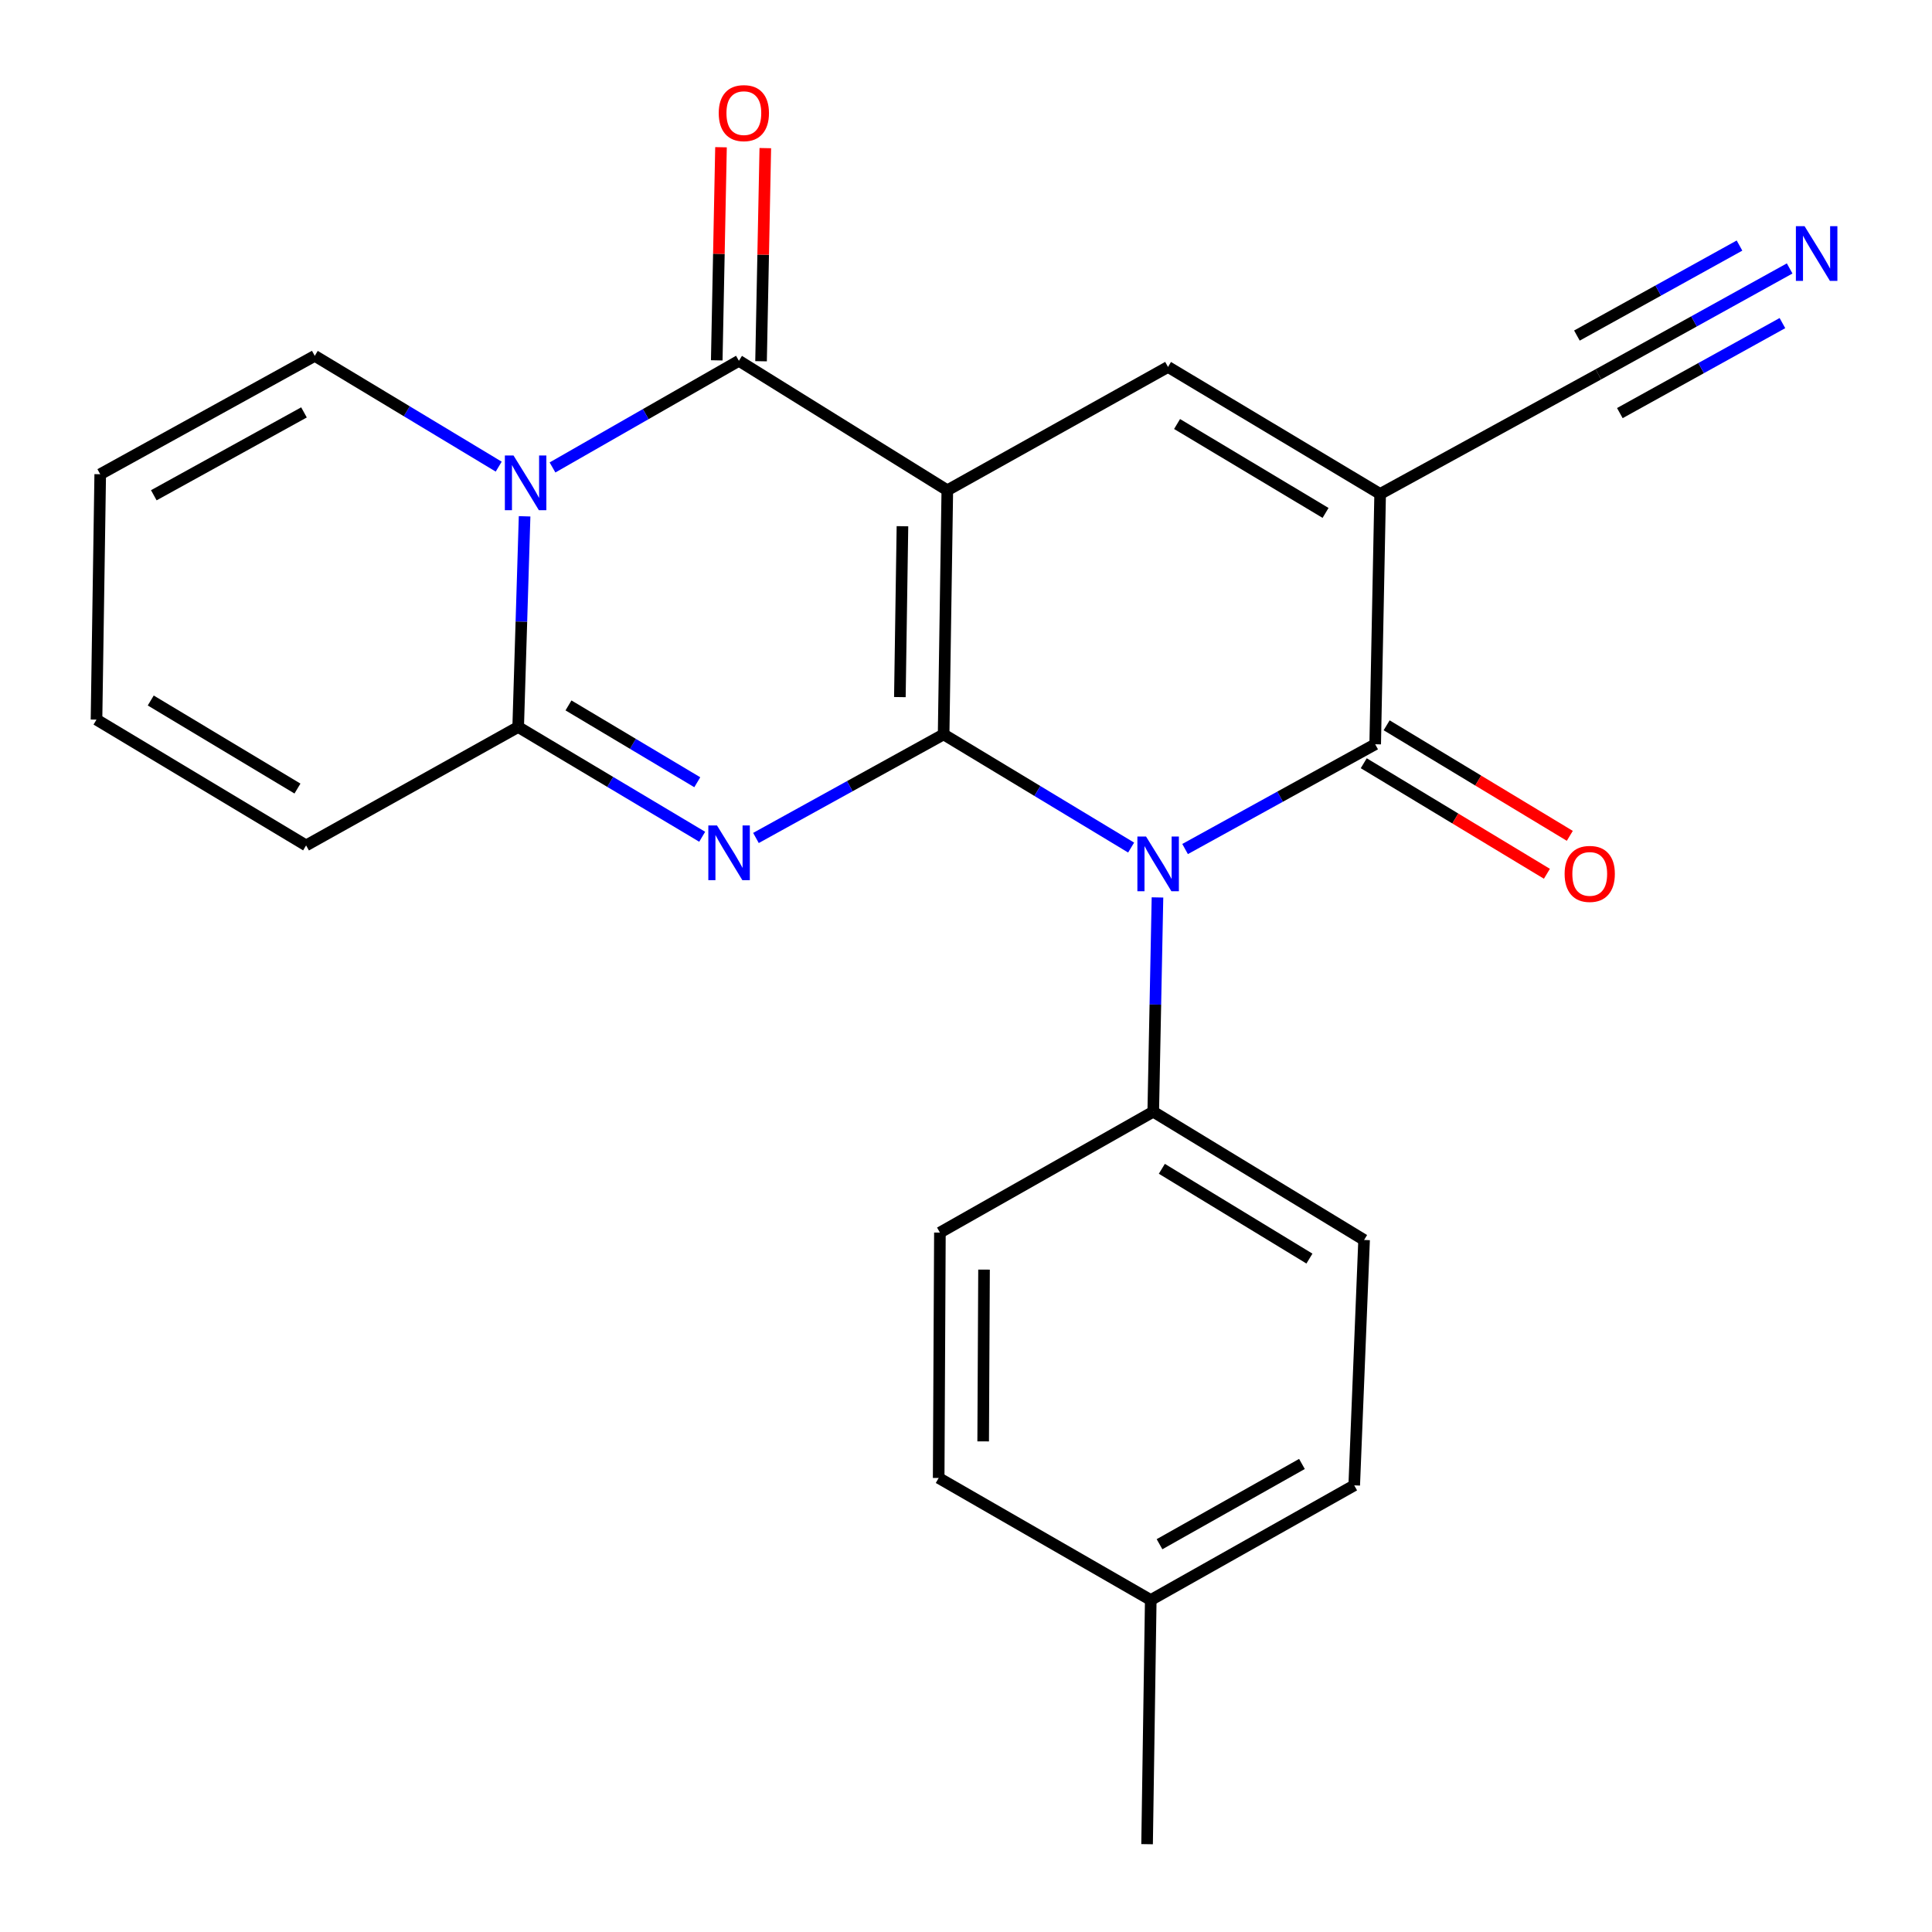 <?xml version='1.0' encoding='iso-8859-1'?>
<svg version='1.1' baseProfile='full'
              xmlns='http://www.w3.org/2000/svg'
                      xmlns:rdkit='http://www.rdkit.org/xml'
                      xmlns:xlink='http://www.w3.org/1999/xlink'
                  xml:space='preserve'
width='1000px' height='1000px' viewBox='0 0 1000 1000'>
<!-- END OF HEADER -->
<rect style='opacity:1.0;fill:#FFFFFF;stroke:none' width='1000' height='1000' x='0' y='0'> </rect>
<path class='bond-0' d='M 488.417,380.119 L 490.328,253.768' style='fill:none;fill-rule:evenodd;stroke:#000000;stroke-width:6px;stroke-linecap:butt;stroke-linejoin:miter;stroke-opacity:1' />
<path class='bond-0' d='M 465.77,360.819 L 467.108,272.374' style='fill:none;fill-rule:evenodd;stroke:#000000;stroke-width:6px;stroke-linecap:butt;stroke-linejoin:miter;stroke-opacity:1' />
<path class='bond-1' d='M 488.417,380.119 L 439.849,406.925' style='fill:none;fill-rule:evenodd;stroke:#000000;stroke-width:6px;stroke-linecap:butt;stroke-linejoin:miter;stroke-opacity:1' />
<path class='bond-1' d='M 439.849,406.925 L 391.28,433.731' style='fill:none;fill-rule:evenodd;stroke:#0000FF;stroke-width:6px;stroke-linecap:butt;stroke-linejoin:miter;stroke-opacity:1' />
<path class='bond-2' d='M 488.417,380.119 L 536.943,409.411' style='fill:none;fill-rule:evenodd;stroke:#000000;stroke-width:6px;stroke-linecap:butt;stroke-linejoin:miter;stroke-opacity:1' />
<path class='bond-2' d='M 536.943,409.411 L 585.469,438.702' style='fill:none;fill-rule:evenodd;stroke:#0000FF;stroke-width:6px;stroke-linecap:butt;stroke-linejoin:miter;stroke-opacity:1' />
<path class='bond-3' d='M 490.328,253.768 L 382.454,186.745' style='fill:none;fill-rule:evenodd;stroke:#000000;stroke-width:6px;stroke-linecap:butt;stroke-linejoin:miter;stroke-opacity:1' />
<path class='bond-8' d='M 490.328,253.768 L 604.561,189.93' style='fill:none;fill-rule:evenodd;stroke:#000000;stroke-width:6px;stroke-linecap:butt;stroke-linejoin:miter;stroke-opacity:1' />
<path class='bond-7' d='M 363.452,433.107 L 315.83,404.702' style='fill:none;fill-rule:evenodd;stroke:#0000FF;stroke-width:6px;stroke-linecap:butt;stroke-linejoin:miter;stroke-opacity:1' />
<path class='bond-7' d='M 315.83,404.702 L 268.208,376.296' style='fill:none;fill-rule:evenodd;stroke:#000000;stroke-width:6px;stroke-linecap:butt;stroke-linejoin:miter;stroke-opacity:1' />
<path class='bond-7' d='M 360.914,404.887 L 327.579,385.004' style='fill:none;fill-rule:evenodd;stroke:#0000FF;stroke-width:6px;stroke-linecap:butt;stroke-linejoin:miter;stroke-opacity:1' />
<path class='bond-7' d='M 327.579,385.004 L 294.244,365.12' style='fill:none;fill-rule:evenodd;stroke:#000000;stroke-width:6px;stroke-linecap:butt;stroke-linejoin:miter;stroke-opacity:1' />
<path class='bond-6' d='M 613.398,439.456 L 662.598,412.342' style='fill:none;fill-rule:evenodd;stroke:#0000FF;stroke-width:6px;stroke-linecap:butt;stroke-linejoin:miter;stroke-opacity:1' />
<path class='bond-6' d='M 662.598,412.342 L 711.799,385.228' style='fill:none;fill-rule:evenodd;stroke:#000000;stroke-width:6px;stroke-linecap:butt;stroke-linejoin:miter;stroke-opacity:1' />
<path class='bond-10' d='M 599.108,464.51 L 598.012,519.963' style='fill:none;fill-rule:evenodd;stroke:#0000FF;stroke-width:6px;stroke-linecap:butt;stroke-linejoin:miter;stroke-opacity:1' />
<path class='bond-10' d='M 598.012,519.963 L 596.916,575.417' style='fill:none;fill-rule:evenodd;stroke:#000000;stroke-width:6px;stroke-linecap:butt;stroke-linejoin:miter;stroke-opacity:1' />
<path class='bond-13' d='M 393.919,186.974 L 395.02,131.82' style='fill:none;fill-rule:evenodd;stroke:#000000;stroke-width:6px;stroke-linecap:butt;stroke-linejoin:miter;stroke-opacity:1' />
<path class='bond-13' d='M 395.02,131.82 L 396.122,76.666' style='fill:none;fill-rule:evenodd;stroke:#FF0000;stroke-width:6px;stroke-linecap:butt;stroke-linejoin:miter;stroke-opacity:1' />
<path class='bond-13' d='M 370.988,186.516 L 372.089,131.362' style='fill:none;fill-rule:evenodd;stroke:#000000;stroke-width:6px;stroke-linecap:butt;stroke-linejoin:miter;stroke-opacity:1' />
<path class='bond-13' d='M 372.089,131.362 L 373.19,76.209' style='fill:none;fill-rule:evenodd;stroke:#FF0000;stroke-width:6px;stroke-linecap:butt;stroke-linejoin:miter;stroke-opacity:1' />
<path class='bond-25' d='M 382.454,186.745 L 334.215,214.35' style='fill:none;fill-rule:evenodd;stroke:#000000;stroke-width:6px;stroke-linecap:butt;stroke-linejoin:miter;stroke-opacity:1' />
<path class='bond-25' d='M 334.215,214.35 L 285.976,241.954' style='fill:none;fill-rule:evenodd;stroke:#0000FF;stroke-width:6px;stroke-linecap:butt;stroke-linejoin:miter;stroke-opacity:1' />
<path class='bond-4' d='M 271.529,267.241 L 269.868,321.769' style='fill:none;fill-rule:evenodd;stroke:#0000FF;stroke-width:6px;stroke-linecap:butt;stroke-linejoin:miter;stroke-opacity:1' />
<path class='bond-4' d='M 269.868,321.769 L 268.208,376.296' style='fill:none;fill-rule:evenodd;stroke:#000000;stroke-width:6px;stroke-linecap:butt;stroke-linejoin:miter;stroke-opacity:1' />
<path class='bond-12' d='M 258.131,241.533 L 210.525,212.858' style='fill:none;fill-rule:evenodd;stroke:#0000FF;stroke-width:6px;stroke-linecap:butt;stroke-linejoin:miter;stroke-opacity:1' />
<path class='bond-12' d='M 210.525,212.858 L 162.92,184.184' style='fill:none;fill-rule:evenodd;stroke:#000000;stroke-width:6px;stroke-linecap:butt;stroke-linejoin:miter;stroke-opacity:1' />
<path class='bond-5' d='M 714.36,255.667 L 711.799,385.228' style='fill:none;fill-rule:evenodd;stroke:#000000;stroke-width:6px;stroke-linecap:butt;stroke-linejoin:miter;stroke-opacity:1' />
<path class='bond-9' d='M 714.36,255.667 L 827.318,193.753' style='fill:none;fill-rule:evenodd;stroke:#000000;stroke-width:6px;stroke-linecap:butt;stroke-linejoin:miter;stroke-opacity:1' />
<path class='bond-24' d='M 714.36,255.667 L 604.561,189.93' style='fill:none;fill-rule:evenodd;stroke:#000000;stroke-width:6px;stroke-linecap:butt;stroke-linejoin:miter;stroke-opacity:1' />
<path class='bond-24' d='M 686.108,265.485 L 609.249,219.469' style='fill:none;fill-rule:evenodd;stroke:#000000;stroke-width:6px;stroke-linecap:butt;stroke-linejoin:miter;stroke-opacity:1' />
<path class='bond-15' d='M 705.873,395.047 L 753.275,423.657' style='fill:none;fill-rule:evenodd;stroke:#000000;stroke-width:6px;stroke-linecap:butt;stroke-linejoin:miter;stroke-opacity:1' />
<path class='bond-15' d='M 753.275,423.657 L 800.677,452.267' style='fill:none;fill-rule:evenodd;stroke:#FF0000;stroke-width:6px;stroke-linecap:butt;stroke-linejoin:miter;stroke-opacity:1' />
<path class='bond-15' d='M 717.724,375.41 L 765.127,404.02' style='fill:none;fill-rule:evenodd;stroke:#000000;stroke-width:6px;stroke-linecap:butt;stroke-linejoin:miter;stroke-opacity:1' />
<path class='bond-15' d='M 765.127,404.02 L 812.529,432.63' style='fill:none;fill-rule:evenodd;stroke:#FF0000;stroke-width:6px;stroke-linecap:butt;stroke-linejoin:miter;stroke-opacity:1' />
<path class='bond-14' d='M 268.208,376.296 L 158.435,437.586' style='fill:none;fill-rule:evenodd;stroke:#000000;stroke-width:6px;stroke-linecap:butt;stroke-linejoin:miter;stroke-opacity:1' />
<path class='bond-11' d='M 827.318,193.753 L 876.82,166.35' style='fill:none;fill-rule:evenodd;stroke:#000000;stroke-width:6px;stroke-linecap:butt;stroke-linejoin:miter;stroke-opacity:1' />
<path class='bond-11' d='M 876.82,166.35 L 926.322,138.947' style='fill:none;fill-rule:evenodd;stroke:#0000FF;stroke-width:6px;stroke-linecap:butt;stroke-linejoin:miter;stroke-opacity:1' />
<path class='bond-11' d='M 838.427,213.819 L 880.503,190.527' style='fill:none;fill-rule:evenodd;stroke:#000000;stroke-width:6px;stroke-linecap:butt;stroke-linejoin:miter;stroke-opacity:1' />
<path class='bond-11' d='M 880.503,190.527 L 922.579,167.234' style='fill:none;fill-rule:evenodd;stroke:#0000FF;stroke-width:6px;stroke-linecap:butt;stroke-linejoin:miter;stroke-opacity:1' />
<path class='bond-11' d='M 816.21,173.687 L 858.287,150.394' style='fill:none;fill-rule:evenodd;stroke:#000000;stroke-width:6px;stroke-linecap:butt;stroke-linejoin:miter;stroke-opacity:1' />
<path class='bond-11' d='M 858.287,150.394 L 900.363,127.102' style='fill:none;fill-rule:evenodd;stroke:#0000FF;stroke-width:6px;stroke-linecap:butt;stroke-linejoin:miter;stroke-opacity:1' />
<path class='bond-18' d='M 596.916,575.417 L 706.052,641.803' style='fill:none;fill-rule:evenodd;stroke:#000000;stroke-width:6px;stroke-linecap:butt;stroke-linejoin:miter;stroke-opacity:1' />
<path class='bond-18' d='M 601.367,604.97 L 677.762,651.441' style='fill:none;fill-rule:evenodd;stroke:#000000;stroke-width:6px;stroke-linecap:butt;stroke-linejoin:miter;stroke-opacity:1' />
<path class='bond-19' d='M 596.916,575.417 L 486.493,637.981' style='fill:none;fill-rule:evenodd;stroke:#000000;stroke-width:6px;stroke-linecap:butt;stroke-linejoin:miter;stroke-opacity:1' />
<path class='bond-27' d='M 162.92,184.184 L 51.873,245.46' style='fill:none;fill-rule:evenodd;stroke:#000000;stroke-width:6px;stroke-linecap:butt;stroke-linejoin:miter;stroke-opacity:1' />
<path class='bond-27' d='M 157.344,213.457 L 79.611,256.35' style='fill:none;fill-rule:evenodd;stroke:#000000;stroke-width:6px;stroke-linecap:butt;stroke-linejoin:miter;stroke-opacity:1' />
<path class='bond-17' d='M 158.435,437.586 L 49.949,372.474' style='fill:none;fill-rule:evenodd;stroke:#000000;stroke-width:6px;stroke-linecap:butt;stroke-linejoin:miter;stroke-opacity:1' />
<path class='bond-17' d='M 153.965,408.153 L 78.025,362.575' style='fill:none;fill-rule:evenodd;stroke:#000000;stroke-width:6px;stroke-linecap:butt;stroke-linejoin:miter;stroke-opacity:1' />
<path class='bond-16' d='M 51.873,245.46 L 49.949,372.474' style='fill:none;fill-rule:evenodd;stroke:#000000;stroke-width:6px;stroke-linecap:butt;stroke-linejoin:miter;stroke-opacity:1' />
<path class='bond-20' d='M 706.052,641.803 L 700.942,768.817' style='fill:none;fill-rule:evenodd;stroke:#000000;stroke-width:6px;stroke-linecap:butt;stroke-linejoin:miter;stroke-opacity:1' />
<path class='bond-21' d='M 486.493,637.981 L 485.856,764.994' style='fill:none;fill-rule:evenodd;stroke:#000000;stroke-width:6px;stroke-linecap:butt;stroke-linejoin:miter;stroke-opacity:1' />
<path class='bond-21' d='M 509.333,657.148 L 508.887,746.057' style='fill:none;fill-rule:evenodd;stroke:#000000;stroke-width:6px;stroke-linecap:butt;stroke-linejoin:miter;stroke-opacity:1' />
<path class='bond-26' d='M 700.942,768.817 L 595.629,828.169' style='fill:none;fill-rule:evenodd;stroke:#000000;stroke-width:6px;stroke-linecap:butt;stroke-linejoin:miter;stroke-opacity:1' />
<path class='bond-26' d='M 673.884,757.739 L 600.165,799.285' style='fill:none;fill-rule:evenodd;stroke:#000000;stroke-width:6px;stroke-linecap:butt;stroke-linejoin:miter;stroke-opacity:1' />
<path class='bond-22' d='M 485.856,764.994 L 595.629,828.169' style='fill:none;fill-rule:evenodd;stroke:#000000;stroke-width:6px;stroke-linecap:butt;stroke-linejoin:miter;stroke-opacity:1' />
<path class='bond-23' d='M 595.629,828.169 L 593.73,954.545' style='fill:none;fill-rule:evenodd;stroke:#000000;stroke-width:6px;stroke-linecap:butt;stroke-linejoin:miter;stroke-opacity:1' />
<path  class='atom-2' d='M 371.109 427.248
L 380.389 442.248
Q 381.309 443.728, 382.789 446.408
Q 384.269 449.088, 384.349 449.248
L 384.349 427.248
L 388.109 427.248
L 388.109 455.568
L 384.229 455.568
L 374.269 439.168
Q 373.109 437.248, 371.869 435.048
Q 370.669 432.848, 370.309 432.168
L 370.309 455.568
L 366.629 455.568
L 366.629 427.248
L 371.109 427.248
' fill='#0000FF'/>
<path  class='atom-3' d='M 593.191 432.982
L 602.471 447.982
Q 603.391 449.462, 604.871 452.142
Q 606.351 454.822, 606.431 454.982
L 606.431 432.982
L 610.191 432.982
L 610.191 461.302
L 606.311 461.302
L 596.351 444.902
Q 595.191 442.982, 593.951 440.782
Q 592.751 438.582, 592.391 437.902
L 592.391 461.302
L 588.711 461.302
L 588.711 432.982
L 593.191 432.982
' fill='#0000FF'/>
<path  class='atom-5' d='M 265.796 235.76
L 275.076 250.76
Q 275.996 252.24, 277.476 254.92
Q 278.956 257.6, 279.036 257.76
L 279.036 235.76
L 282.796 235.76
L 282.796 264.08
L 278.916 264.08
L 268.956 247.68
Q 267.796 245.76, 266.556 243.56
Q 265.356 241.36, 264.996 240.68
L 264.996 264.08
L 261.316 264.08
L 261.316 235.76
L 265.796 235.76
' fill='#0000FF'/>
<path  class='atom-12' d='M 934.03 117.055
L 943.31 132.055
Q 944.23 133.535, 945.71 136.215
Q 947.19 138.895, 947.27 139.055
L 947.27 117.055
L 951.03 117.055
L 951.03 145.375
L 947.15 145.375
L 937.19 128.975
Q 936.03 127.055, 934.79 124.855
Q 933.59 122.655, 933.23 121.975
L 933.23 145.375
L 929.55 145.375
L 929.55 117.055
L 934.03 117.055
' fill='#0000FF'/>
<path  class='atom-14' d='M 372.015 58.55
Q 372.015 51.75, 375.375 47.95
Q 378.735 44.15, 385.015 44.15
Q 391.295 44.15, 394.655 47.95
Q 398.015 51.75, 398.015 58.55
Q 398.015 65.43, 394.615 69.35
Q 391.215 73.23, 385.015 73.23
Q 378.775 73.23, 375.375 69.35
Q 372.015 65.47, 372.015 58.55
M 385.015 70.03
Q 389.335 70.03, 391.655 67.15
Q 394.015 64.23, 394.015 58.55
Q 394.015 52.99, 391.655 50.19
Q 389.335 47.35, 385.015 47.35
Q 380.695 47.35, 378.335 50.15
Q 376.015 52.95, 376.015 58.55
Q 376.015 64.27, 378.335 67.15
Q 380.695 70.03, 385.015 70.03
' fill='#FF0000'/>
<path  class='atom-16' d='M 809.846 452.332
Q 809.846 445.532, 813.206 441.732
Q 816.566 437.932, 822.846 437.932
Q 829.126 437.932, 832.486 441.732
Q 835.846 445.532, 835.846 452.332
Q 835.846 459.212, 832.446 463.132
Q 829.046 467.012, 822.846 467.012
Q 816.606 467.012, 813.206 463.132
Q 809.846 459.252, 809.846 452.332
M 822.846 463.812
Q 827.166 463.812, 829.486 460.932
Q 831.846 458.012, 831.846 452.332
Q 831.846 446.772, 829.486 443.972
Q 827.166 441.132, 822.846 441.132
Q 818.526 441.132, 816.166 443.932
Q 813.846 446.732, 813.846 452.332
Q 813.846 458.052, 816.166 460.932
Q 818.526 463.812, 822.846 463.812
' fill='#FF0000'/>
</svg>
